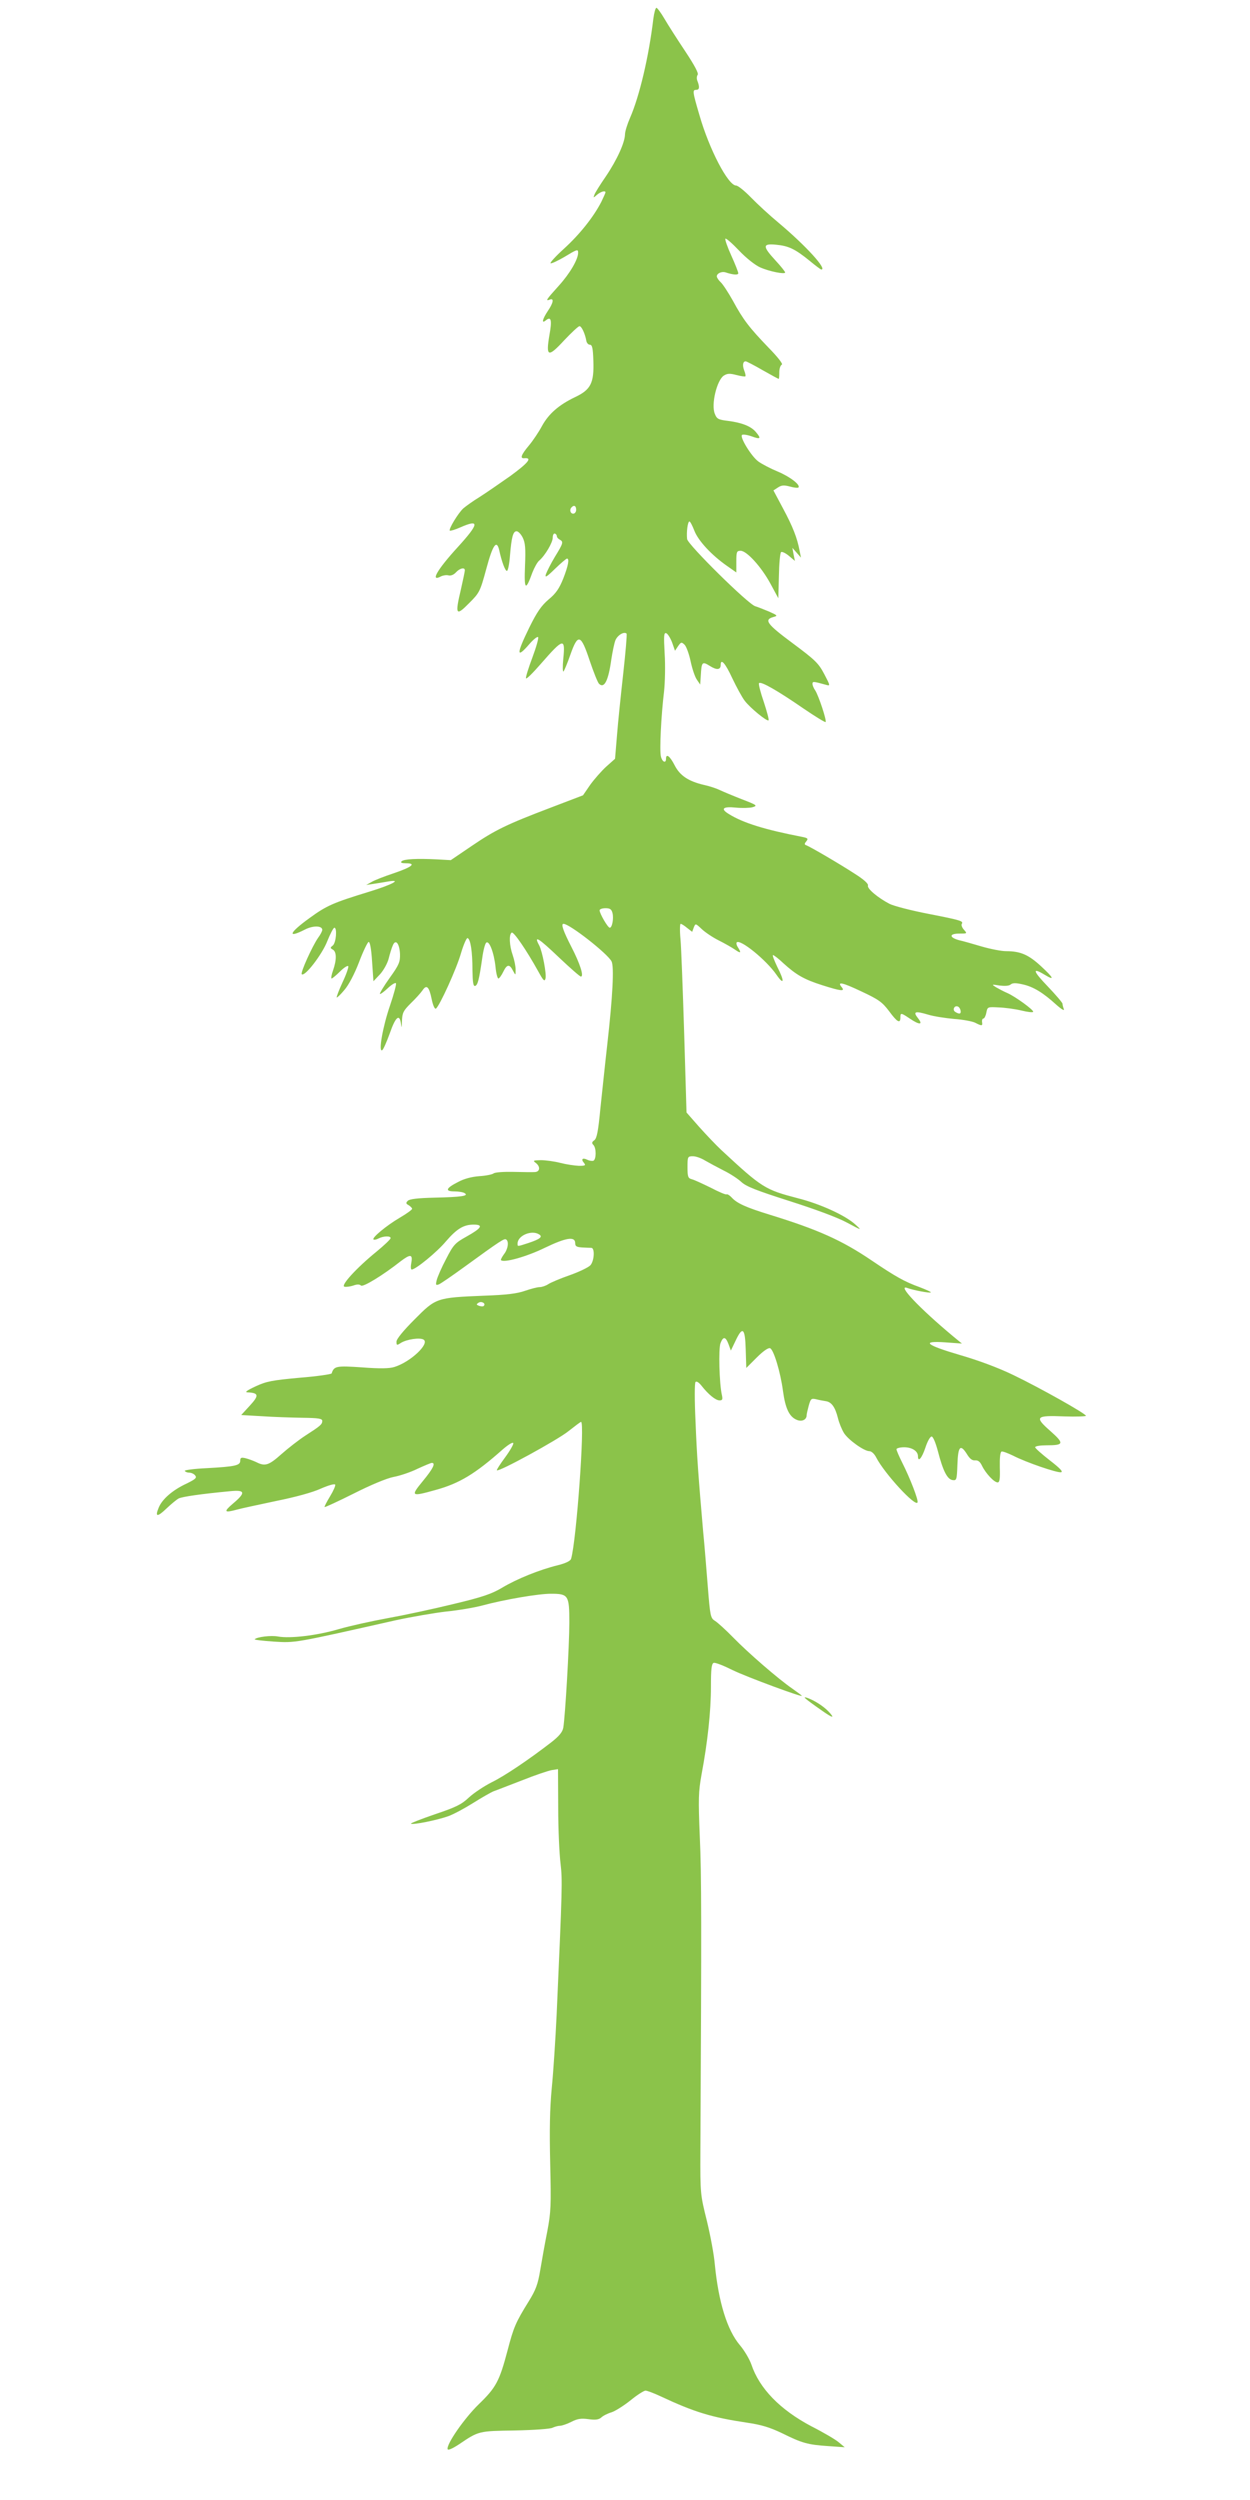 <?xml version="1.0" standalone="no"?>
<!DOCTYPE svg PUBLIC "-//W3C//DTD SVG 20010904//EN"
 "http://www.w3.org/TR/2001/REC-SVG-20010904/DTD/svg10.dtd">
<svg version="1.0" xmlns="http://www.w3.org/2000/svg"
 width="640pt" height="1280pt" viewBox="0 0 640 1280"
 preserveAspectRatio="xMidYMid meet">
<g transform="translate(0,1280) scale(0.1,-0.1)"
fill="#8bc34a" stroke="none">
<path d="M3345 12703 c-23 -193 -71 -396 -119 -506 -14 -32 -26 -70 -26 -85
-1 -42 -40 -129 -98 -215 -29 -42 -56 -85 -59 -95 -6 -16 -5 -16 14 1 19 16
43 23 43 12 0 -3 -10 -25 -21 -48 -40 -78 -111 -167 -191 -240 -43 -39 -74
-73 -69 -75 6 -2 37 13 70 32 66 40 71 42 71 22 0 -34 -42 -106 -99 -169 -65
-72 -70 -80 -46 -71 23 9 18 -17 -10 -58 -28 -42 -34 -68 -10 -48 27 22 32 1
18 -76 -19 -112 -7 -116 76 -26 37 39 72 72 78 72 11 0 29 -40 35 -75 2 -11
10 -20 18 -20 12 0 16 -17 18 -82 4 -114 -13 -148 -93 -186 -84 -40 -136 -86
-170 -148 -16 -30 -46 -75 -67 -100 -41 -49 -47 -68 -22 -65 41 3 17 -25 -73
-91 -54 -38 -125 -87 -158 -108 -33 -20 -70 -47 -83 -58 -26 -24 -76 -106 -69
-114 3 -2 27 5 52 16 102 45 99 21 -11 -100 -107 -117 -143 -181 -86 -150 10
5 28 8 38 5 12 -3 27 3 38 15 20 22 46 28 46 11 0 -5 -9 -49 -20 -97 -31 -131
-26 -140 41 -72 54 54 57 59 89 177 33 123 53 151 66 95 13 -60 31 -108 40
-106 5 2 12 36 15 77 8 97 16 126 34 126 8 0 22 -14 31 -32 13 -26 16 -53 12
-146 -5 -124 3 -130 38 -33 10 25 25 53 35 61 30 26 69 92 69 117 0 14 5 23
11 21 6 -2 10 -8 10 -13 0 -6 7 -14 15 -18 20 -11 18 -18 -25 -88 -21 -35 -41
-75 -46 -89 -6 -20 3 -15 47 28 29 28 57 52 61 52 13 0 7 -35 -19 -102 -21
-52 -38 -77 -76 -108 -37 -32 -59 -64 -98 -143 -67 -137 -67 -163 1 -84 20 23
40 39 44 35 4 -4 -9 -50 -29 -104 -20 -53 -35 -101 -33 -107 2 -6 36 28 76 74
116 133 126 135 115 26 -4 -40 -3 -69 1 -65 4 4 20 42 35 85 39 111 54 107 99
-29 20 -59 41 -112 48 -119 27 -26 48 16 63 125 6 39 15 83 21 98 11 26 44 46
57 34 3 -3 -5 -95 -17 -204 -12 -108 -27 -251 -32 -317 l-10 -120 -45 -40
c-24 -22 -61 -64 -82 -93 l-37 -54 -165 -63 c-226 -86 -284 -114 -406 -197
l-106 -72 -71 4 c-101 5 -169 2 -181 -10 -7 -7 1 -10 23 -10 54 0 31 -19 -63
-51 -48 -16 -100 -36 -114 -45 l-27 -15 40 6 c22 3 55 9 74 12 72 12 17 -17
-97 -52 -186 -57 -219 -71 -308 -136 -104 -75 -116 -106 -22 -58 41 21 88 20
88 -2 0 -6 -9 -24 -21 -40 -30 -43 -92 -180 -84 -187 15 -15 105 102 131 170
15 37 31 68 36 68 15 0 9 -77 -8 -91 -14 -11 -14 -13 0 -21 20 -11 20 -53 1
-107 -8 -22 -11 -41 -7 -41 3 0 23 16 43 36 20 20 39 32 42 27 3 -4 -10 -42
-29 -82 -19 -41 -32 -76 -30 -78 2 -2 20 15 39 38 22 25 52 82 75 142 21 56
44 103 49 104 7 3 14 -35 18 -99 l7 -102 34 36 c18 20 38 56 44 80 6 24 15 54
21 67 14 35 34 12 37 -43 1 -41 -4 -55 -53 -123 -30 -42 -52 -79 -50 -82 3 -2
21 11 40 29 19 18 38 30 42 26 4 -3 -10 -55 -30 -114 -37 -107 -61 -242 -40
-229 6 4 23 43 39 87 29 84 50 102 57 48 3 -25 4 -22 5 15 2 42 7 52 45 90 24
23 51 53 60 66 21 32 34 20 47 -44 7 -34 16 -53 22 -49 18 12 106 204 129 286
13 43 28 77 33 75 15 -5 25 -68 25 -165 1 -62 4 -83 14 -80 13 5 20 31 36 142
5 38 14 73 20 79 15 15 40 -49 48 -123 3 -33 10 -60 15 -60 4 0 16 16 25 35
19 39 32 40 50 4 13 -24 13 -24 13 7 0 17 -7 51 -15 74 -17 48 -20 106 -5 115
10 6 75 -89 135 -197 27 -49 33 -56 38 -38 6 23 -16 138 -32 169 -30 55 -6 41
104 -64 55 -52 104 -95 109 -95 17 0 -4 66 -49 153 -41 80 -54 117 -40 117 31
0 224 -151 246 -192 14 -26 6 -181 -22 -428 -11 -96 -26 -242 -35 -325 -11
-116 -18 -153 -31 -163 -13 -9 -14 -15 -5 -24 16 -16 15 -75 0 -81 -7 -2 -21
0 -31 5 -24 12 -34 3 -17 -16 10 -13 7 -15 -26 -15 -22 1 -64 7 -95 15 -31 8
-76 14 -100 14 -39 -1 -42 -2 -26 -14 25 -19 22 -46 -5 -47 -13 -1 -62 0 -111
1 -48 1 -93 -2 -100 -8 -6 -5 -39 -12 -73 -14 -39 -3 -78 -13 -109 -30 -63
-32 -68 -48 -18 -48 21 0 45 -4 52 -9 23 -14 -16 -20 -156 -23 -84 -2 -126 -7
-135 -16 -11 -11 -10 -15 5 -23 9 -6 17 -14 17 -18 0 -5 -28 -25 -62 -45 -70
-41 -144 -103 -136 -112 4 -3 15 -1 26 5 25 13 62 14 62 2 0 -6 -33 -37 -73
-70 -102 -83 -186 -175 -163 -179 9 -2 30 1 45 6 19 7 32 7 39 0 10 -10 113
53 203 124 50 38 63 37 55 -7 -4 -20 -3 -35 2 -35 20 0 129 89 175 144 56 65
91 86 142 86 52 0 41 -18 -36 -61 -59 -33 -67 -41 -105 -115 -23 -43 -44 -92
-48 -108 -6 -25 -5 -28 11 -22 10 4 68 44 130 89 187 136 205 147 214 141 16
-9 10 -50 -11 -76 -10 -14 -17 -27 -15 -30 15 -15 132 18 224 63 110 53 156
60 156 24 0 -16 7 -20 35 -22 19 -1 41 -2 48 -2 18 -1 15 -66 -5 -89 -10 -11
-58 -34 -106 -51 -49 -17 -98 -38 -110 -46 -12 -8 -32 -15 -44 -15 -12 0 -46
-9 -75 -19 -40 -14 -93 -21 -211 -25 -242 -10 -245 -11 -354 -121 -59 -59 -93
-101 -93 -114 0 -20 2 -20 22 -7 30 19 99 29 117 17 32 -21 -68 -115 -150
-140 -25 -8 -73 -9 -165 -2 -132 9 -144 7 -156 -31 -2 -4 -75 -15 -164 -22
-140 -13 -169 -18 -225 -44 -49 -23 -58 -31 -39 -31 55 -3 57 -16 9 -68 l-44
-48 105 -6 c58 -4 151 -7 208 -8 82 -1 102 -4 102 -16 0 -18 -10 -26 -86 -75
-34 -22 -89 -65 -123 -95 -65 -58 -84 -64 -129 -41 -15 7 -39 16 -55 20 -22 5
-27 3 -27 -13 0 -24 -25 -30 -172 -38 -65 -3 -115 -10 -112 -14 3 -5 13 -9 23
-9 10 0 24 -6 30 -14 10 -12 3 -19 -44 -42 -71 -33 -124 -79 -142 -122 -21
-50 -8 -51 40 -5 23 22 51 45 62 51 19 9 114 23 263 37 78 8 82 -7 14 -64 -49
-42 -44 -48 22 -30 21 6 111 25 200 44 99 20 187 44 228 63 39 17 70 26 74 21
3 -5 -9 -32 -26 -60 -17 -28 -30 -53 -28 -55 2 -2 69 29 149 69 85 43 168 78
204 85 33 6 89 25 123 42 35 16 68 30 73 30 21 0 6 -30 -46 -93 -64 -78 -61
-81 64 -46 124 34 204 83 345 208 29 25 52 39 54 32 2 -6 -17 -39 -42 -73 -25
-34 -44 -63 -42 -66 10 -9 310 155 366 200 33 26 62 48 65 48 20 0 -24 -611
-51 -701 -3 -11 -28 -23 -68 -33 -94 -23 -210 -70 -285 -115 -54 -32 -100 -48
-251 -84 -102 -25 -252 -57 -335 -72 -82 -15 -195 -40 -250 -56 -112 -33 -249
-49 -311 -38 -36 7 -108 -2 -120 -14 -3 -3 41 -8 98 -12 111 -7 104 -8 623
109 83 18 200 38 260 45 61 6 144 20 185 31 115 31 287 60 350 60 90 0 95 -7
95 -147 0 -117 -21 -479 -31 -539 -4 -22 -21 -43 -62 -75 -114 -88 -238 -172
-306 -205 -37 -19 -89 -53 -115 -77 -38 -36 -67 -50 -174 -86 -70 -24 -126
-46 -123 -48 8 -8 135 18 191 38 28 10 85 41 128 68 43 27 90 54 105 60 15 5
80 31 146 56 65 26 133 49 151 52 l32 5 1 -198 c0 -110 6 -238 12 -286 10 -86
9 -121 -20 -773 -6 -126 -17 -296 -25 -376 -10 -105 -12 -215 -8 -385 5 -216
4 -249 -15 -349 -12 -60 -28 -150 -36 -198 -12 -73 -23 -102 -59 -160 -67
-108 -77 -132 -108 -250 -42 -159 -59 -191 -148 -277 -74 -72 -167 -206 -159
-230 2 -7 26 4 58 25 102 69 100 68 288 71 95 2 181 8 191 14 11 5 28 10 38
10 10 0 36 9 58 20 31 16 50 19 87 14 36 -5 53 -3 66 8 9 9 33 21 53 27 19 6
63 34 97 61 34 28 69 50 77 50 8 0 43 -13 77 -29 175 -82 262 -108 442 -135
75 -11 117 -24 180 -54 103 -51 132 -59 236 -66 l85 -6 -30 25 c-16 14 -79 51
-140 82 -161 85 -267 194 -308 317 -10 28 -36 72 -59 99 -65 77 -109 220 -128
412 -4 50 -23 151 -41 225 -33 133 -34 137 -33 355 6 1155 6 1419 -3 1610 -8
198 -7 230 9 320 31 165 48 323 48 448 0 91 3 119 14 123 8 3 51 -14 97 -37
69 -34 369 -145 354 -131 -2 3 -24 19 -48 36 -74 51 -228 185 -302 261 -38 39
-81 78 -94 86 -23 14 -25 24 -37 175 -7 87 -17 215 -24 284 -24 278 -32 383
-39 565 -5 105 -5 194 0 199 5 6 17 -2 30 -18 36 -46 73 -76 93 -76 15 0 17 5
12 28 -13 56 -18 237 -7 265 14 36 26 34 41 -5 l12 -33 24 50 c36 77 49 66 52
-44 l3 -95 54 54 c32 32 59 51 68 47 18 -7 53 -121 66 -220 12 -88 32 -130 69
-146 26 -12 52 -1 52 23 0 6 5 28 11 50 10 35 13 37 37 32 15 -4 37 -8 50 -10
29 -4 48 -30 62 -86 6 -25 20 -59 31 -77 22 -35 103 -93 130 -93 11 0 26 -14
35 -32 42 -82 203 -257 212 -230 4 13 -37 121 -79 204 -16 32 -29 62 -29 68 0
5 18 10 39 10 41 0 71 -20 71 -46 0 -33 20 -10 38 44 10 31 24 57 32 57 7 0
20 -30 32 -75 26 -101 48 -144 75 -148 21 -3 22 1 25 79 3 94 15 107 48 55 15
-25 28 -35 43 -33 15 1 25 -7 35 -28 19 -39 62 -85 80 -85 10 0 13 17 11 77
-1 48 2 78 9 81 6 2 32 -8 59 -21 68 -35 224 -88 245 -85 13 2 -4 20 -57 61
-41 32 -75 62 -75 67 0 6 26 10 58 10 90 0 92 9 20 73 -83 73 -76 81 71 75 61
-2 111 0 111 3 0 11 -237 144 -370 208 -78 38 -181 76 -274 103 -177 52 -203
74 -75 65 l84 -6 -45 37 c-174 145 -292 270 -233 247 30 -11 114 -27 119 -22
2 2 -24 14 -58 27 -75 27 -122 53 -246 137 -152 103 -275 158 -522 234 -120
37 -167 58 -194 88 -10 11 -22 18 -26 16 -4 -3 -41 13 -81 34 -41 20 -84 40
-96 43 -20 5 -23 12 -23 62 0 54 1 56 28 56 15 0 43 -10 62 -22 19 -11 62 -34
95 -51 33 -16 74 -43 91 -59 25 -23 76 -43 245 -97 129 -41 246 -84 294 -110
79 -42 79 -42 45 -11 -51 47 -180 106 -295 135 -168 44 -182 52 -391 246 -27
25 -78 79 -114 119 l-65 74 -12 405 c-7 224 -15 441 -19 484 -4 42 -3 77 1 77
4 0 19 -9 33 -21 l26 -20 8 22 c9 22 9 22 41 -8 18 -17 57 -43 87 -58 30 -15
67 -36 83 -47 30 -21 34 -18 15 12 -7 10 -9 22 -6 25 18 18 151 -90 203 -165
40 -58 43 -35 5 39 -16 34 -27 61 -22 61 4 0 28 -18 52 -41 67 -61 108 -84
199 -113 97 -31 119 -33 101 -11 -26 31 1 26 100 -21 90 -42 107 -55 142 -101
41 -56 58 -66 58 -33 0 26 3 25 48 -5 50 -34 70 -33 42 2 -27 34 -15 38 52 18
29 -9 89 -18 133 -22 44 -3 92 -12 107 -19 35 -18 40 -18 36 4 -1 9 2 17 7 17
5 0 12 14 15 30 6 30 6 30 63 27 31 -1 84 -8 117 -16 33 -8 60 -11 60 -6 0 11
-91 77 -131 95 -19 8 -45 22 -59 30 -24 15 -24 16 18 9 26 -3 48 -2 56 5 10 9
27 9 62 1 55 -12 105 -43 172 -104 27 -24 43 -33 39 -23 -4 10 -7 23 -7 28 0
5 -34 45 -76 89 -76 79 -81 99 -15 59 53 -32 46 -16 -19 44 -64 59 -105 77
-179 77 -24 0 -80 11 -125 24 -44 13 -96 28 -115 32 -52 14 -52 34 0 34 41 0
42 0 25 19 -10 11 -15 24 -12 30 10 15 -1 19 -170 52 -88 17 -177 40 -199 51
-60 31 -117 79 -111 94 3 9 -21 31 -67 60 -75 49 -232 141 -251 147 -8 3 -7 9
2 19 11 14 9 17 -20 23 -191 37 -302 71 -376 117 -45 27 -31 40 36 33 32 -3
70 -2 85 2 27 8 23 11 -55 41 -46 18 -96 39 -113 47 -16 8 -52 20 -80 26 -81
19 -124 48 -151 101 -24 47 -44 62 -44 33 0 -25 -19 -17 -26 11 -8 30 1 210
16 334 5 47 7 134 3 194 -5 91 -4 108 8 104 8 -3 21 -24 30 -47 l15 -43 16 24
c15 21 17 22 33 7 9 -9 23 -47 31 -85 8 -38 22 -80 32 -94 l17 -25 3 45 c4 72
7 75 47 50 35 -22 55 -20 55 6 0 35 24 8 59 -68 22 -46 50 -98 64 -116 27 -36
115 -108 122 -100 3 3 -8 44 -24 93 -17 49 -28 92 -25 97 8 12 95 -38 227
-129 60 -41 111 -72 114 -70 7 7 -36 136 -53 162 -8 11 -14 26 -14 33 0 14 3
14 68 -4 24 -7 24 -6 -8 55 -29 55 -45 71 -162 158 -132 98 -148 120 -98 134
23 6 22 8 -23 28 -27 11 -59 24 -70 27 -35 9 -345 315 -349 344 -4 35 3 90 12
90 4 0 15 -21 25 -47 20 -52 89 -126 168 -181 l47 -33 0 55 c0 51 2 56 22 56
31 0 106 -82 153 -169 l40 -74 3 114 c1 62 6 117 11 122 4 4 22 -4 39 -18 l32
-27 -7 34 -6 33 22 -25 22 -25 -7 35 c-12 65 -35 124 -85 217 l-49 92 23 15
c18 12 31 13 61 5 21 -6 40 -8 44 -5 12 13 -44 56 -107 82 -36 15 -80 38 -98
51 -35 25 -96 124 -84 136 4 4 26 1 49 -7 46 -17 51 -12 22 22 -24 29 -71 48
-142 57 -50 6 -58 10 -68 36 -20 47 10 172 46 196 18 11 30 12 64 3 23 -6 44
-9 46 -7 3 2 0 16 -6 31 -10 27 -6 46 8 46 4 0 43 -20 86 -45 44 -25 81 -45
83 -45 2 0 3 15 3 34 0 19 6 36 13 39 7 3 -20 38 -69 88 -98 102 -129 142
-182 240 -23 41 -51 84 -62 94 -11 10 -20 24 -20 30 0 15 24 26 43 21 42 -14
67 -15 67 -5 0 6 -16 47 -36 91 -20 44 -33 82 -30 86 4 3 35 -24 70 -61 37
-39 83 -75 108 -86 47 -21 128 -37 128 -26 0 4 -22 32 -50 62 -67 73 -66 87 4
80 64 -6 97 -22 171 -82 30 -25 57 -45 60 -45 32 0 -78 121 -217 238 -46 38
-110 97 -143 131 -33 34 -67 61 -76 61 -41 0 -138 186 -188 361 -36 122 -36
129 -16 129 16 0 18 14 6 45 -5 11 -4 25 1 32 6 7 -15 47 -64 121 -40 60 -88
135 -106 166 -18 31 -37 56 -41 56 -5 0 -12 -26 -16 -57z m-395 -2513 c0 -11
-7 -20 -15 -20 -15 0 -21 21 -8 33 12 13 23 7 23 -13z m186 -2065 c7 -28 -2
-75 -14 -75 -10 0 -52 73 -52 89 0 6 13 11 30 11 23 0 31 -5 36 -25z m1782
-498 c4 -19 -6 -21 -27 -8 -16 10 -5 34 12 28 7 -2 13 -11 15 -20z m-2158
-1147 c20 -12 6 -24 -54 -44 -59 -19 -56 -19 -56 -3 0 41 72 71 110 47z m-283
-366 c-3 -4 -14 -3 -24 0 -15 6 -15 8 -3 16 16 10 39 -4 27 -16z"/>
<path d="M4126 4102 c5 -5 40 -31 79 -58 45 -32 64 -41 54 -27 -19 27 -54 55
-96 77 -35 17 -53 21 -37 8z"/>
</g>
</svg>
